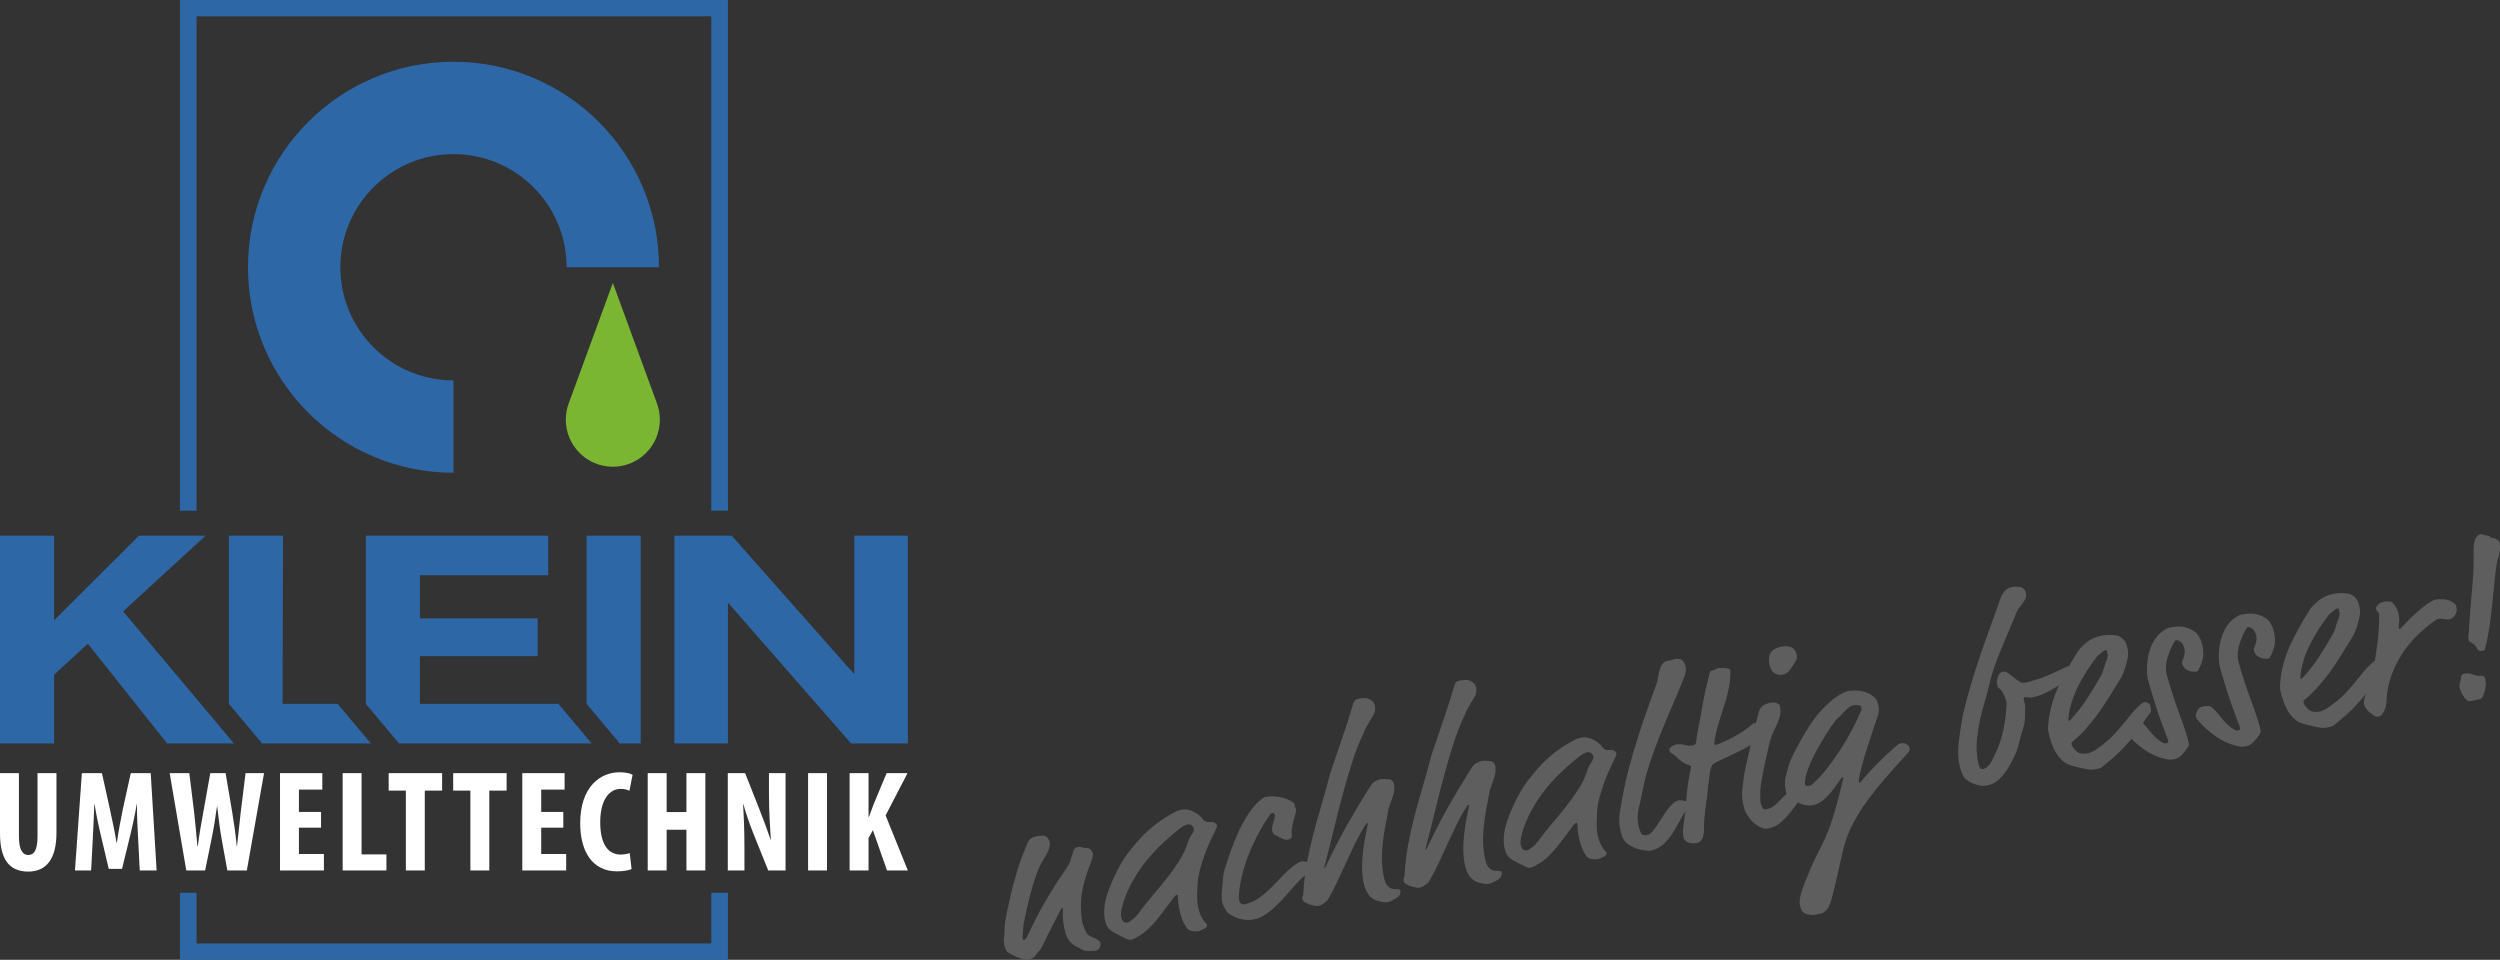<svg xmlns="http://www.w3.org/2000/svg" id="_&#x421;&#x43B;&#x43E;&#x439;_2" data-name="&#x421;&#x43B;&#x43E;&#x439; 2" viewBox="0 0 722.73 277.47"><rect x="0" y="0" width="722.73" height="277.47" fill="#333333" stroke="none"/><defs><style>      .cls-1 {        fill: #fff;      }      .cls-2 {        fill: #2e67a6;      }      .cls-3 {        fill: #7ab632;        fill-rule: evenodd;      }      .cls-4 {        fill: #5e5e5f;      }    </style></defs><g id="_&#x421;&#x43B;&#x43E;&#x439;_1-2" data-name="&#x421;&#x43B;&#x43E;&#x439; 1"><g><g><polygon class="cls-2" points="246.97 154.86 246.97 194.72 246.8 194.72 211.52 154.86 194.96 154.86 194.96 214.93 210.44 214.93 210.44 174.39 210.61 174.39 246.05 214.93 262.45 214.93 262.45 154.86 246.97 154.86"></polygon><polygon class="cls-2" points="179.18 214.93 185.22 214.93 185.22 154.86 169.58 154.86 169.58 203.48 179.18 214.93"></polygon><polygon class="cls-2" points="115.36 214.93 171.03 214.93 161.43 203.48 121.4 203.48 121.4 189.69 155.44 189.69 155.44 178.75 121.4 178.75 121.4 166.3 158.48 166.3 158.48 154.86 105.76 154.86 105.76 203.48 115.36 214.93"></polygon><polygon class="cls-2" points="75.78 214.93 107.22 214.93 97.61 203.48 81.69 203.48 81.82 154.86 66.18 154.86 66.18 203.48 75.78 214.93"></polygon><polygon class="cls-2" points="40.18 154.86 15.64 179.33 15.64 154.86 0 154.86 0 214.93 15.64 214.93 15.64 195.05 25.4 186.1 48.31 214.93 67.64 214.93 35.59 176.74 59.43 154.86 40.18 154.86"></polygon><polygon class="cls-2" points="52.01 0 52.01 147.65 56.82 147.65 56.82 4.72 205.63 4.72 205.63 147.65 210.44 147.65 210.44 0 52.01 0"></polygon><polygon class="cls-2" points="205.63 258.08 205.63 272.75 56.82 272.75 56.82 258.08 52.01 258.08 52.01 277.47 210.44 277.47 210.44 258.08 205.63 258.08"></polygon><path class="cls-3" d="m189.77,116.24c.64,1.57.99,3.29.99,5.09,0,7.51-6.09,13.6-13.6,13.6s-13.59-6.09-13.59-13.6c0-1.64.29-3.22.83-4.68l12.77-34.85,12.61,34.44Z"></path><path class="cls-2" d="m131.1,136.67c-16.41,0-31.26-6.65-42.01-17.4-10.75-10.75-17.4-25.61-17.4-42.01s6.65-31.26,17.4-42.01c10.75-10.75,25.61-17.4,42.01-17.4s31.26,6.65,42.01,17.4c10.75,10.75,17.4,25.61,17.4,42.01h-26.7c0-9.03-3.66-17.21-9.58-23.13-5.92-5.92-14.1-9.58-23.13-9.58s-17.21,3.66-23.13,9.58c-5.92,5.92-9.58,14.1-9.58,23.13s3.66,17.21,9.58,23.13c5.92,5.92,14.1,9.58,23.13,9.58v26.7Z"></path><path class="cls-1" d="m233.61,251.64h5.47v-28.14h-5.47v28.14Zm-18.4,0v-6.3c0-5.68-.21-10.02-.38-12.86h.08c.67,2.51,1.92,6.09,2.88,8.47l4.3,10.69h5.01v-28.14h-4.8v6.22c0,5.18.38,10.06.54,13.02h-.08c-.79-2.42-2.13-6.05-3.01-8.22l-4.34-11.02h-5.01v28.14h4.8Zm-27.96-28.14v28.14h5.47v-11.77h5.72v11.77h5.47v-28.14h-5.47v11.27h-5.72v-11.27h-5.47Zm-5.21,23.13c-.67.21-1.71.42-2.63.42-3.34,0-5.89-2.63-5.89-9.35s2.8-9.64,5.89-9.64c1.21,0,1.92.25,2.55.54l.92-4.59c-.54-.38-1.88-.75-3.8-.75-5.47,0-11.35,4.13-11.35,14.74,0,8.01,3.42,13.9,10.64,13.9,1.88,0,3.42-.29,4.22-.67l-.54-4.59Zm-19.19-11.9h-6.39v-6.47h6.76v-4.76h-12.23v28.14h12.69v-4.76h-7.22v-7.6h6.39v-4.55Zm-26.87,16.91h5.47v-23.08h5.01v-5.05h-15.45v5.05h4.97v23.08Zm-18.65,0h5.47v-23.08h5.01v-5.05h-15.45v5.05h4.97v23.08Zm-18.27,0h12.65v-4.63h-7.18v-23.5h-5.47v28.14Zm-6.25-16.91h-6.39v-6.47h6.76v-4.76h-12.23v28.14h12.69v-4.76h-7.22v-7.6h6.39v-4.55Zm-33.51,16.91l1.88-9.18c.58-2.75,1.04-5.89,1.54-9.27h.08c.38,3.42.79,6.64,1.25,9.23l1.67,9.23h5.64l4.97-28.14h-5.34l-1.38,11.15c-.38,3.26-.71,6.26-1.09,9.93h-.08c-.33-3.67-.83-6.8-1.34-9.98l-1.88-11.1h-4.43l-2,11.19c-.58,3.38-1.21,6.43-1.59,9.89h-.13c-.33-3.42-.58-6.64-.96-9.85l-1.38-11.23h-5.68l4.8,28.14h5.43Zm-18.9,0h4.88l-1.71-28.14h-5.76l-2.25,10.19c-.71,3.55-1.34,6.72-1.75,9.85h-.13c-.5-3.17-1.21-6.3-1.96-9.85l-2.25-10.19h-5.8l-2,28.14h4.68l.5-9.77c.12-2.8.33-6.34.42-9.39h.08c.46,3.05,1.21,6.55,1.75,8.81l2.34,9.89h3.84l2.46-10.06c.54-2.17,1.29-5.64,1.79-8.64h.08c-.04,3.01.13,6.64.29,9.31l.5,9.85Zm222.05,0h0s-6.43-15.9-6.43-15.9l6.34-12.23h-6.05l-3.76,9.02c-.46,1.21-.88,2.46-1.34,3.63h-.12v-12.65h-5.47v28.14h5.47v-9.35l1.25-2.3,4.09,11.65h6.01ZM0,223.5v17.37c0,7.06,2.3,11.1,8.18,11.1,5.39,0,8.14-3.92,8.14-11.15v-17.32h-5.47v18.28c0,4.26-1.13,5.39-2.71,5.39-1.46,0-2.67-1.25-2.67-5.39v-18.28H0Z"></path></g><g><path class="cls-4" d="m293.14,255.04c.3-1.14.62-2.25.95-3.35.33-1.1.71-2.23,1.13-3.39.42-1.16.92-2.39,1.5-3.71.2-.46.33-.79.37-.97.04-.18.2-.43.48-.77.43-.56,1.2-.94,2.32-1.14,1.54-.28,2.54-.09,2.99.55.13.17.25.35.35.55.11.2.18.41.22.65.07.37.05.83-.04,1.38-.1.55-.4,1.28-.91,2.19-.18.32-.63,1.1-1.35,2.34-.72,1.23-1.38,2.83-2,4.77-.35,1.03-.77,2.48-1.28,4.35-.51,1.87-1.08,4.36-1.73,7.46-.08.35-.16.8-.23,1.34-.07.54-.13,1.1-.17,1.66-.05.56-.08,1.05-.1,1.46-.02.41-.03.65-.02.69.03.14.07.29.12.45.05.16.12.23.22.21.37-.07.72-.44,1.03-1.12,1.78-3.79,3.38-6.92,4.82-9.4,1.43-2.47,2.69-4.53,3.76-6.17,1.08-1.63,1.97-2.97,2.68-3.98.71-1.02,1.17-1.99,1.39-2.89.21-.71.38-1.29.52-1.72.14-.44.27-.76.4-.98.13-.22.27-.36.43-.44.15-.07.35-.13.58-.18.51-.09.94-.06,1.28.1.34.15.79.2,1.36.15.38-.02.75.14,1.1.49.35.35.56.73.64,1.15.03.14,0,.42-.06.84-.07.42-.17.79-.31,1.1-.89,2.28-1.57,4.26-2.04,5.94-.47,1.67-.8,3.45-.99,5.31-.03.39-.05.87-.06,1.46-.02.58,0,1.18.03,1.8.04.62.09,1.23.15,1.81.06.59.12,1.05.17,1.38.12.65.29,1.21.52,1.68.23.46.42.88.58,1.23.21.64.68,1.11,1.41,1.41.73.3,1.23.53,1.49.67.32.18.61.37.86.57.25.2.41.48.48.85.04.23-.04.59-.24,1.09-.2.49-.63.8-1.28.92-.28.05-.87.08-1.75.1-.89.02-1.58-.12-2.07-.42-.6-.37-1.13-.65-1.6-.83-.46-.18-.99-.55-1.58-1.13-.99-.93-1.64-2.3-1.97-4.13-.37-2.05-.52-3.48-.45-4.29.07-.81.1-1.26.08-1.36-.03-.18-.12-.26-.26-.24-.14.03-.26.15-.37.35-1.1,2.18-2.04,4-2.81,5.46-.77,1.47-1.47,2.88-2.09,4.25-.28.58-.52,1.04-.72,1.4-.2.35-.4.64-.6.87-.2.23-.39.43-.58.61-.19.17-.37.43-.55.75-.22.38-.61.66-1.15.86-.54.19-.98.32-1.31.38-.24.04-.6-.01-1.09-.16-.49-.15-1.04-.34-1.64-.57-.6-.23-1.17-.49-1.71-.78-.54-.29-.95-.55-1.24-.79-.17-.16-.35-.43-.51-.81-.16-.38-.28-.75-.35-1.13-.1-.56-.15-1.02-.14-1.39,0-.36.03-.7.07-1.02.04-.32.08-.63.12-.92.04-.3.06-.64.04-1.02-.05-.52-.01-1.2.1-2.05.12-.84.28-1.73.47-2.68.19-.95.4-1.9.62-2.86.22-.95.4-1.81.56-2.56.3-1.31.6-2.53.91-3.67"></path><path class="cls-4" d="m348.37,237.43c.35.21.71.27,1.09.21.18-.03.5-.04.94-.02.43.02.83.21,1.19.58.12.12.19.25.21.39.04.23,0,.51-.14.82-.6,1.21-1.21,2.48-1.81,3.79-.61,1.31-1.16,2.66-1.66,4.05-.49,1.39-.93,2.79-1.3,4.2-.37,1.42-.6,2.82-.69,4.24-.05,1.02-.09,2.07-.12,3.15-.02,1.09.06,2.16.26,3.24.17.93.45,1.82.84,2.66.39.84.91,1.61,1.57,2.31.13.17.2.3.22.39.02.09-.05.27-.19.54-.14.27-.51.5-1.1.7-.23.09-.43.19-.63.3-.2.11-.42.18-.65.22-.52.09-1.11.08-1.78-.04-.67-.12-1.16-.4-1.48-.82-.65-.94-1.15-1.9-1.49-2.87-.35-.97-.61-1.95-.78-2.93-.19-1.08-.3-1.91-.31-2.51-.01-.6-.03-.94-.04-1.04-.04-.23-.16-.33-.34-.3-.28.05-.76.57-1.45,1.56l-3.15,4.18c-.78,1.01-1.49,1.88-2.14,2.59-.64.72-1.25,1.34-1.83,1.85-.58.52-1.15.95-1.72,1.32-.56.36-1.13.7-1.7.99-.22.13-.41.25-.59.32-.18.08-.34.13-.48.16-.18.04-.4.04-.65.01-.25-.03-.56-.13-.96-.3-.39-.17-.9-.42-1.51-.74-.61-.32-1.4-.74-2.36-1.24-.21-.11-.58-.44-1.12-.99-.53-.55-.92-1.5-1.17-2.86-.21-1.17-.19-2.59.06-4.27.25-1.68,1.01-3.97,2.27-6.84,1.55-3.46,3.06-6.13,4.56-8.01,1.49-1.89,2.7-3.31,3.63-4.31,3-3.14,6.4-5.66,10.21-7.55.44-.22.94-.38,1.5-.48.79-.14,1.57-.1,2.34.12.77.23,1.53.62,2.31,1.16.22.16.46.35.72.57.25.22.45.44.59.66.21.35.49.63.84.84m-5.93,1.22c-.42.2-.85.46-1.27.77-3,2.37-5.61,4.76-7.85,7.19-2.24,2.42-4.15,5.02-5.72,7.8-.59,1.02-1.11,2.05-1.57,3.09-.46,1.05-.85,2.04-1.16,2.99-.31.94-.54,1.81-.69,2.61-.15.79-.17,1.45-.08,1.96.07.42.25.83.51,1.21.26.39.72.52,1.37.4.28-.05.72-.31,1.34-.78.62-.47,1.19-1.06,1.74-1.79,1.36-1.83,2.75-3.58,4.19-5.26,1.43-1.67,2.8-3.33,4.09-4.98,1.29-1.65,2.48-3.32,3.55-5,1.07-1.68,1.9-3.44,2.48-5.28.15-.51.37-1.02.66-1.56.29-.53.59-1.02.89-1.46.19-.27.25-.64.16-1.11-.04-.23-.21-.5-.51-.81-.3-.31-.75-.4-1.35-.3-.09.02-.35.12-.77.32Z"></path><path class="cls-4" d="m370.85,253.12c.71-.74,1.4-1.39,2.07-1.97.66-.58,1.3-1.07,1.91-1.46.6-.4,1.16-.64,1.67-.73.23-.04.51-.01.81.11.31.11.6.25.87.42.27.17.49.34.67.53.18.19.27.3.28.34.03.14,0,.27-.07.38-.08.11-.1.23-.08.37.04.23.04.42,0,.55-.05.13-.18.26-.4.39-.99.66-2.04,1.57-3.16,2.74-1.12,1.17-2.31,2.49-3.58,3.98-1.68,1.94-3.3,3.53-4.85,4.77-1.56,1.25-3.08,2-4.58,2.27-.98.18-1.9.2-2.77.06-.87-.13-1.65-.34-2.35-.62-.7-.28-1.27-.58-1.71-.89-.44-.3-.72-.54-.85-.71-.76-1.02-1.24-2.06-1.43-3.14-.15-.84-.18-1.73-.08-2.66.09-.93.18-1.87.25-2.79.05-.25.09-.66.11-1.22.02-.55.1-1.11.24-1.67.56-1.98,1.21-4.03,1.97-6.14.75-2.11,1.58-4.13,2.48-6.05.91-1.92,1.92-3.68,3.03-5.28,1.11-1.59,2.34-2.9,3.7-3.92.22-.13.38-.22.5-.27.11-.04.3-.1.58-.15,1.21-.22,2.55-.19,3.99.08,1.45.27,2.72.79,3.82,1.55.17.11.27.23.31.34.05.11.09.31.14.59.07.37.13.61.2.72.07.1.11.21.13.3.02.14.03.31.01.5,0,.24-.1.62-.26,1.13-.17.51-.35,1.11-.51,1.79-.17.68-.31,1.38-.42,2.1-.12.72-.11,1.39,0,1.99.05.28-.01.54-.18.79-.17.25-.49.41-.96.5-.56.1-1.06.03-1.49-.24l-2.06-1c-.58-.28-.93-.75-1.05-1.4-.06-.33-.05-.7.05-1.13.09-.42.2-.83.32-1.22.12-.38.23-.76.34-1.14.1-.38.13-.71.08-.99-.02-.14-.1-.28-.22-.43-.12-.14-.28-.2-.46-.17-.23.04-.4.13-.5.24-.1.11-.27.34-.5.67-1.23,1.77-2.41,3.76-3.55,5.99-1.14,2.23-2.13,4.5-2.96,6.82-.82,2.41-1.42,4.69-1.8,6.86-.38,2.16-.49,3.69-.33,4.58.09.47.27.81.55,1.02.28.21.58.29.91.24,1.63-.29,3.19-1,4.68-2.11,1.49-1.11,2.97-2.48,4.47-4.09.64-.7,1.32-1.41,2.04-2.14"></path><path class="cls-4" d="m402.4,260.33c-.35.21-.76.36-1.22.44-.24.04-.49.06-.78.07-.29,0-.73-.06-1.33-.2-1.45-.27-2.56-.9-3.34-1.89-.78-.99-1.33-2.35-1.64-4.08-.4-2.24-.43-4.93-.09-8.08.19-1.62.39-3.04.61-4.23.22-1.2.44-2.35.68-3.45.11-.45.15-.75.13-.89-.02-.09-.07-.13-.17-.11-.14.02-.4.34-.77.94-.97,1.57-1.9,3.28-2.8,5.13-.9,1.85-1.77,3.71-2.61,5.56-.85,1.86-1.69,3.68-2.52,5.44-.84,1.77-1.66,3.35-2.47,4.74-.19.28-.31.46-.34.53-.03.08-.13.18-.31.31-.33.3-.7.58-1.11.85-.41.27-.87.45-1.39.54-.18.03-.73-.06-1.64-.28-.91-.23-1.69-.57-2.35-1.02-.22-.16-.36-.39-.42-.72-.07-.38-.04-.65.07-.81.11-.17.19-.56.22-1.2.16-2.87.49-5.69,1-8.46.51-2.77,1.13-5.52,1.84-8.25.71-2.73,1.47-5.43,2.26-8.1.8-2.67,1.53-5.32,2.22-7.95.17-.66.3-1.14.39-1.45.09-.31.2-.64.32-1,1.07-3.18,2.12-6.27,3.17-9.28,1.05-3.01,2.12-6.39,3.23-10.16.16-.46.38-.78.66-.95.28-.17.61-.29.99-.35.37-.07.67-.1.89-.09.22,0,.42,0,.61-.04.33-.06.68-.01,1.07.13.39.15.75.34,1.08.57.28.2.48.4.62.61.14.21.25.56.33,1.03.17.94,0,1.81-.51,2.62-.5.82-1.12,1.86-1.85,3.15-.26.44-.43.79-.53,1.07-.1.28-.25.63-.46,1.06-1.19,2.48-2.27,5.24-3.24,8.28-.97,3.05-1.89,6.2-2.77,9.46-.88,3.27-1.72,6.56-2.52,9.89-.8,3.32-1.6,6.5-2.4,9.54-.17.66-.28,1.06-.32,1.22-.04.15-.06.25-.06.3.02.09.07.13.17.11.05,0,.09-.05.12-.13.03-.08.12-.25.27-.52,2.13-4.48,4.21-8.51,6.24-12.08,2.03-3.57,4.08-6.98,6.14-10.25.38-.6.66-1.03.86-1.27.2-.25.47-.48.82-.7.66-.36,1.17-.57,1.55-.64.37-.07.84-.09,1.4-.07.55.02.99.05,1.28.09.25.05.52.2.8.43.28.24.45.48.49.71.2,1.12.16,2.16-.12,3.13-.28.97-.6,1.91-.97,2.84-.36.94-.59,1.76-.67,2.47-.09.72-.22,1.42-.38,2.13-.53,2.41-.92,5.02-1.19,7.84-.26,2.82-.18,5.42.25,7.8.3,1.68.67,2.77,1.1,3.27.42.51.92.85,1.49,1.04.25.05.54.07.88.06.33-.01.65,0,.95.04.34.04.54.2.59.47.02.14.02.29-.03.44-.04.15-.1.33-.15.53-.05.25-.2.48-.45.7-.25.22-.49.39-.7.52-.4.17-.78.36-1.13.57"></path><path class="cls-4" d="m431.66,255.06c-.35.21-.76.35-1.22.44-.24.04-.49.06-.78.07-.29,0-.73-.06-1.33-.2-1.45-.27-2.56-.9-3.34-1.89-.78-.99-1.33-2.35-1.64-4.08-.4-2.24-.43-4.93-.09-8.08.19-1.62.4-3.04.61-4.23.22-1.2.44-2.35.68-3.45.11-.45.15-.75.13-.89-.02-.09-.07-.13-.17-.12-.14.02-.4.34-.77.94-.97,1.57-1.9,3.27-2.8,5.13-.9,1.85-1.77,3.71-2.61,5.56-.85,1.86-1.69,3.68-2.52,5.44-.84,1.77-1.66,3.35-2.47,4.75-.19.28-.3.46-.34.53-.03.08-.13.18-.31.31-.33.3-.7.58-1.11.85-.41.27-.87.45-1.39.54-.18.04-.73-.06-1.64-.28-.91-.23-1.69-.57-2.35-1.02-.22-.15-.36-.39-.42-.72-.07-.38-.04-.65.08-.81.11-.17.19-.56.22-1.2.16-2.87.49-5.69,1-8.46.51-2.77,1.13-5.51,1.84-8.25.71-2.73,1.47-5.43,2.26-8.1.8-2.67,1.53-5.32,2.22-7.95.17-.66.3-1.14.39-1.45.09-.31.2-.64.32-1,1.07-3.18,2.12-6.27,3.17-9.28,1.05-3.01,2.13-6.39,3.23-10.16.16-.46.38-.78.66-.95.28-.17.61-.29.99-.35.37-.07.67-.1.89-.09.22,0,.42,0,.61-.04.33-.06.68-.01,1.07.13.39.15.75.34,1.07.57.28.2.48.4.62.61.14.21.24.56.33,1.03.17.93,0,1.81-.51,2.62-.5.82-1.12,1.86-1.85,3.15-.26.44-.43.79-.53,1.07-.09.28-.25.63-.46,1.06-1.19,2.48-2.27,5.24-3.25,8.28-.97,3.05-1.89,6.2-2.77,9.46-.88,3.27-1.72,6.56-2.52,9.89-.8,3.32-1.6,6.5-2.4,9.54-.17.66-.28,1.06-.32,1.22-.04.15-.06.25-.06.3.02.09.07.13.17.11.05,0,.08-.05.12-.13.03-.08.12-.25.27-.52,2.13-4.48,4.21-8.51,6.24-12.08,2.03-3.57,4.08-6.98,6.14-10.25.38-.6.66-1.03.86-1.27.2-.25.47-.48.82-.7.66-.36,1.17-.57,1.55-.64.37-.07.84-.09,1.4-.07.55.02.99.05,1.28.09.25.05.52.2.8.43.28.24.45.48.49.7.2,1.12.16,2.16-.12,3.13-.28.97-.61,1.91-.97,2.85-.36.93-.59,1.76-.67,2.47-.09.72-.22,1.42-.38,2.13-.53,2.41-.92,5.02-1.19,7.84-.26,2.82-.18,5.42.25,7.8.3,1.68.67,2.77,1.1,3.26.42.51.92.85,1.49,1.04.25.05.54.07.88.06.33-.01.65,0,.95.04.34.04.54.2.59.48.02.14.02.29-.03.44-.04.16-.1.34-.15.54-.05.25-.2.48-.45.7-.25.22-.49.39-.7.52-.4.17-.78.36-1.13.57"></path><path class="cls-4" d="m463.87,216.61c.35.21.71.27,1.09.21.18-.03.5-.04.94-.02.43.02.83.21,1.18.58.12.12.19.25.21.39.04.23,0,.51-.14.82-.6,1.21-1.2,2.48-1.81,3.79-.61,1.31-1.16,2.66-1.66,4.05-.49,1.39-.93,2.79-1.3,4.2-.37,1.41-.6,2.82-.68,4.24-.06,1.02-.1,2.07-.12,3.15-.02,1.09.06,2.17.26,3.24.17.93.45,1.82.84,2.66.39.84.92,1.61,1.57,2.31.13.17.2.3.22.39.02.09-.05.27-.19.54-.14.27-.51.5-1.1.7-.23.09-.43.19-.63.3-.2.11-.42.18-.65.22-.52.09-1.11.08-1.78-.04-.67-.12-1.16-.4-1.48-.82-.65-.94-1.15-1.9-1.49-2.87-.35-.97-.61-1.95-.78-2.93-.2-1.08-.3-1.91-.31-2.51-.01-.6-.02-.94-.04-1.04-.04-.24-.16-.33-.34-.3-.28.05-.77.57-1.45,1.56l-3.15,4.18c-.78,1.01-1.49,1.87-2.14,2.59-.64.72-1.25,1.34-1.83,1.84-.58.52-1.15.96-1.72,1.32-.56.36-1.13.7-1.7.99-.22.13-.41.25-.59.32-.18.08-.34.13-.48.16-.18.03-.4.04-.65.01-.25-.03-.56-.13-.96-.3-.39-.17-.9-.42-1.51-.74-.61-.32-1.4-.74-2.36-1.24-.21-.11-.58-.44-1.12-.99-.53-.55-.92-1.5-1.17-2.86-.21-1.17-.19-2.59.06-4.28.25-1.68,1.01-3.96,2.27-6.84,1.55-3.46,3.07-6.13,4.56-8.01,1.49-1.89,2.7-3.31,3.63-4.31,3-3.14,6.4-5.66,10.21-7.55.44-.22.94-.38,1.5-.48.79-.14,1.57-.1,2.34.12.76.23,1.53.62,2.31,1.16.22.16.46.35.72.57.26.22.45.44.59.66.21.35.49.63.84.84m-5.92,1.22c-.42.2-.85.46-1.27.77-3,2.37-5.61,4.76-7.85,7.19-2.24,2.42-4.14,5.02-5.72,7.8-.59,1.02-1.11,2.05-1.57,3.09-.46,1.05-.85,2.04-1.16,2.98-.31.94-.54,1.81-.69,2.61-.15.79-.17,1.45-.08,1.95.07.42.25.83.51,1.21.26.39.72.52,1.38.4.28-.05.72-.31,1.34-.78.62-.47,1.19-1.06,1.74-1.79,1.36-1.83,2.75-3.58,4.18-5.26,1.43-1.67,2.8-3.33,4.09-4.98,1.29-1.65,2.48-3.32,3.55-5,1.07-1.68,1.9-3.44,2.48-5.28.15-.51.37-1.03.66-1.56.29-.53.59-1.02.89-1.46.19-.27.25-.64.16-1.11-.04-.23-.21-.5-.51-.81-.3-.31-.75-.4-1.35-.29-.09.02-.35.12-.77.31Z"></path><path class="cls-4" d="m475.58,245.88c-.71-.09-1.5-.27-2.35-.55-.86-.28-1.7-.69-2.51-1.25-.82-.55-1.4-1.3-1.76-2.25-.27-.72-.48-1.5-.63-2.34-.3-1.63-.29-3.33,0-5.09.3-1.77.66-3.72,1.08-5.87.39-2.09.93-4.4,1.62-6.94.69-2.54,1.46-5.14,2.3-7.83.84-2.68,1.74-5.38,2.7-8.11.95-2.72,1.9-5.35,2.84-7.88.19-.57.34-1.21.45-1.93.11-.71.26-1.42.45-2.1.19-.68.45-1.28.8-1.77.34-.5.87-.81,1.57-.94.51-.09.93-.19,1.25-.29.32-.11.66-.2,1.04-.26.37-.07.73-.06,1.09.03.35.08.64.22.88.42.47.49.77,1.11.91,1.86.15.84.06,1.71-.26,2.58-1.12,2.86-2.3,5.69-3.53,8.49-1.23,2.8-2.4,5.6-3.51,8.38-1.11,2.78-2.14,5.58-3.08,8.41-.94,2.82-1.67,5.68-2.21,8.58-.3,1.55-.63,3.07-.99,4.55-.36,1.49-.4,3.01-.12,4.55.08.42.17.84.3,1.25.12.41.3.84.52,1.28.29.52.8.72,1.55.58.47-.08.84-.25,1.14-.49.66-.6,1.32-1.41,1.98-2.45.66-1.04,1.32-2.05,1.98-3.07.66-1.01,1.36-1.9,2.08-2.69.73-.78,1.48-1.24,2.28-1.39.28-.05.77,0,1.47.14.7.14,1.1.49,1.2,1.05.08.47,0,.84-.23,1.13-.24.28-.51.64-.81,1.09-.71,1.14-1.39,2.32-2.03,3.54-.65,1.22-1.34,2.37-2.09,3.42-.75,1.06-1.61,1.98-2.57,2.75-.97.77-2.13,1.27-3.49,1.52-.14.02-.56,0-1.28-.09"></path><path class="cls-4" d="m499.86,198.57c-.26,1.37-.59,2.73-1,4.08-.41,1.36-.83,2.7-1.27,4.02-.43,1.34-.83,2.64-1.18,3.9-.12.41-.23.87-.33,1.36-.1.5-.19.99-.28,1.46-.09.47-.14.88-.18,1.23-.04.34-.05.54-.04.58.03.14.13.19.31.16.09-.02.31-.08.65-.19.34-.11.69-.25,1.05-.41,1.48-.6,3.05-1.39,4.71-2.36,1.66-.97,3-1.92,4.04-2.83.33-.3.57-.46.71-.49.28-.05.63-.05,1.05,0,.41.04.81.12,1.19.21.38.1.72.25,1.02.43.3.19.47.37.5.56.09.47-.02.98-.3,1.54-.28.56-.79,1.07-1.53,1.54-.87.55-1.42.93-1.67,1.17-.25.24-.65.52-1.22.87-.78.48-1.7.98-2.76,1.51-1.06.53-2.09,1.03-3.09,1.5-1,.47-1.9.88-2.7,1.25-.8.36-1.38.65-1.73.85-.57.3-.95.73-1.14,1.29-.19.56-.32,1.16-.4,1.81-.08.64-.14,1.22-.19,1.76-.03.4-.09.79-.18,1.19-.1.41-.16.8-.18,1.19,0,.57-.07,1.38-.21,2.42-.15,1.04-.3,2.14-.46,3.3-.15,1.16-.28,2.33-.38,3.5-.1,1.17-.12,2.22-.05,3.11.01.33-.07.88-.25,1.63-.18.76-.5,1.3-.97,1.62-.12.12-.29.21-.5.27-.2.06-.38.11-.52.13-.42.08-.89.09-1.4.04-.51-.05-.93-.17-1.26-.35-.58-.28-.94-.8-1.07-1.54-.05-.28-.09-.63-.11-1.03-.03-.41-.02-.78.01-1.13.41-2.77.74-5.67.96-8.7.22-3.02.65-5.99,1.29-8.9.04-.3.06-.47.05-.51-.02-.14-.17-.26-.43-.36-.71-.21-1.3-.47-1.76-.77-.46-.3-.88-.61-1.25-.93-.37-.32-.73-.65-1.08-1-.35-.34-.76-.64-1.24-.89-.21-.11-.34-.24-.39-.4-.06-.16-.09-.28-.11-.38-.04-.23,0-.42.11-.56.12-.14.3-.31.56-.49.22-.14.41-.26.59-.36.17-.11.42-.19.75-.25.79-.14,1.62-.1,2.48.14.86.23,1.62.29,2.27.17.65-.12.99-.51,1.01-1.19.08-.88.26-2.05.53-3.49.46-2.29.93-4.82,1.42-7.59.49-2.76,1.11-5.53,1.86-8.32.15-.51.26-.8.31-.89.06-.08.16-.14.3-.17.56-.1.92-.22,1.09-.37.16-.15.43-.26.81-.33.33-.06.76-.09,1.29-.08.53,0,1.02.06,1.48.16.45.11.69.24.72.38.02.1.03.19.05.28.02.09.02.26.02.5,0,1.39-.12,2.78-.37,4.15"></path><path class="cls-4" d="m517.58,234.88c-.63.79-1.49,1.69-2.59,2.71-1.1,1.01-2.43,1.67-4.02,1.95-.51.09-1.07.02-1.66-.21-.59-.23-1.18-.57-1.77-1.02-.59-.45-1.13-.97-1.62-1.56-.49-.58-.89-1.19-1.19-1.81-.23-.49-.42-.96-.55-1.42-.13-.46-.24-.94-.34-1.46-.16-.88-.23-1.77-.22-2.63,0-.87.12-1.95.32-3.24.12-.7.2-1.35.26-1.96.06-.61.16-1.19.3-1.75.61-2.76,1.23-5.5,1.84-8.24.61-2.73,1.33-5.58,2.15-8.52.24-.81.66-1.41,1.27-1.79.61-.38,1.24-.62,1.89-.74.37-.07.77-.1,1.17-.11.41,0,.75.09,1.03.29.21.11.38.22.5.35.12.12.21.34.27.67.17.94.15,1.79-.04,2.57-.2.78-.46,1.54-.79,2.27-.32.73-.68,1.5-1.07,2.29-.39.8-.72,1.65-.99,2.56-.16.71-.35,1.52-.57,2.46-.22.93-.44,1.9-.67,2.9-.23,1.01-.44,1.97-.63,2.9-.2.92-.35,1.74-.46,2.43-.32,1.7-.5,3.19-.53,4.47-.03,1.28,0,2.18.09,2.69.06.33.2.78.42,1.34.22.56.63.79,1.24.68.37-.07.72-.17,1.03-.3.31-.13.64-.31.99-.54.34-.23.72-.54,1.13-.93.41-.38.92-.9,1.53-1.54.73-.76,1.28-1.28,1.64-1.56.36-.28.82-.48,1.37-.58.28-.05.59-.06.93-.05.34.01.64.09.91.23.26.15.43.3.48.46.05.16.09.31.12.45.08.42.02.8-.16,1.12-.18.32-.39.65-.62.98l-2.39,3.18Zm1.51-46.56c.16.38.28.76.35,1.13.04.24.06.46.05.68-.01.22-.07.44-.17.65-.51.91-1.09,1.81-1.72,2.69-.63.89-1.35,1.4-2.14,1.55-.7.13-1.32.08-1.87-.13-.55-.21-.94-.47-1.18-.76-.26-.34-.46-.71-.6-1.12-.15-.41-.25-.79-.32-1.17-.09-.51-.12-1.05-.08-1.61.05-.56.2-1.06.46-1.49.3-.49.72-.88,1.27-1.17.55-.29,1.2-.51,1.94-.64.56-.1,1.15-.12,1.76-.07.61.06,1.06.21,1.34.45.44.31.74.65.91,1.03Z"></path><path class="cls-4" d="m539.95,215.64c-.75,2.38-1.32,4.31-1.7,5.79-.38,1.49-.63,2.59-.75,3.28-.12.7-.16,1.14-.12,1.32.03.19.14.26.33.23,1.5-1.81,3.12-3.6,4.85-5.35,1.73-1.75,3.52-3.43,5.35-5.01.54-.48.89-.76,1.04-.84.16-.07.33-.13.51-.17.74-.13,1.4,0,1.95.37.33.23.53.56.61.98.02.09.03.26.02.5,0,.24-.12.5-.37.79-2.78,3.01-5.24,5.78-7.39,8.3-2.15,2.54-3.99,4.93-5.54,7.18-1.54,2.25-2.81,4.46-3.8,6.61-.99,2.15-1.73,4.36-2.24,6.62-.35,1.56-.7,3.1-1.04,4.64-.35,1.53-.68,2.94-.97,4.22-.3,1.28-.58,2.42-.83,3.4-.26.99-.44,1.68-.56,2.09-.25.77-.5,1.37-.76,1.8-.26.43-.56.78-.89,1.06-.33.28-.73.48-1.19.62-.46.13-1.02.25-1.67.37-.66.12-1.41.07-2.26-.13-.86-.2-1.44-.62-1.74-1.24-.22-.44-.39-.94-.49-1.51-.07-.41-.08-.91-.01-1.47.07-.57.22-1.26.46-2.07.24-.81.57-1.77,1-2.85.43-1.09.97-2.39,1.61-3.9.64-1.52,1.22-2.79,1.74-3.82.51-1.03,1-2,1.46-2.91.46-.9.91-1.84,1.34-2.81.43-.97.9-2.18,1.4-3.65.51-1.46,1.05-3.25,1.64-5.35.59-2.11,1.24-4.74,1.97-7.91-.07-.13-.2-.18-.39-.15-.66.89-1.3,1.79-1.93,2.7-.63.91-1.29,1.74-1.97,2.48-.69.75-1.4,1.39-2.15,1.91-.75.52-1.57.86-2.46,1.02-.8.14-1.52.13-2.18-.04-.81-.19-1.61-.51-2.42-.98-.8-.45-1.59-.95-2.36-1.49-.22-.15-.38-.33-.49-.52-.11-.2-.23-.67-.37-1.41-.27-1.49-.25-2.8.06-3.91.3-1.12.57-2.1.8-2.97.1-.5.34-1.17.72-2.01.38-.84.82-1.74,1.32-2.7.5-.96,1.04-1.93,1.61-2.92.56-1,1.09-1.9,1.57-2.71,1.45-2.38,2.87-4.31,4.27-5.79,1.4-1.48,2.63-2.62,3.72-3.42,1.09-.8,1.96-1.34,2.63-1.63.67-.29,1.05-.44,1.15-.46,1.49-.27,2.93-.26,4.31.02,1.37.28,2.52.85,3.45,1.69.4.36.68.73.85,1.11.16.38.28.78.36,1.2.09.51.14.99.15,1.42,0,.43-.07.9-.22,1.41-1.23,3.6-2.22,6.58-2.97,8.96m-1.76-10.78c-.02-.09-.05-.16-.1-.19-.06-.04-.09-.11-.11-.2-.02-.1-.06-.2-.13-.31-.07-.11-.3-.2-.7-.27-.4-.08-.81-.07-1.23,0-.65.12-1.2.37-1.63.76-.44.39-.88.82-1.32,1.29-.6.68-1.07,1.16-1.41,1.41-.34.25-.72.66-1.15,1.22-.78,1.05-1.61,2.28-2.49,3.66-.88,1.39-1.72,2.8-2.52,4.25-.8,1.44-1.49,2.83-2.07,4.17-.58,1.34-.98,2.45-1.2,3.36-.14.56-.25,1.1-.32,1.65-.07.54-.08.93-.04,1.16.02.14.15.25.38.33.23.08.42.1.56.08.18-.03.4-.08.62-.15.23-.06.47-.22.71-.45,1.41-1.27,2.78-2.75,4.11-4.47,1.33-1.71,2.61-3.5,3.84-5.39,1.23-1.88,2.35-3.79,3.37-5.74,1.03-1.94,1.92-3.83,2.7-5.66.11-.21.15-.38.12-.53Z"></path><path class="cls-4" d="m585.54,173.09c-.23.45-.51.9-.84,1.34-.33.44-.67.89-1.02,1.34-.35.44-.61.9-.76,1.37-.67,1.66-1.38,3.38-2.14,5.16-.76,1.78-1.5,3.52-2.2,5.21-.71,1.7-1.34,3.33-1.9,4.91-.56,1.57-.99,2.98-1.29,4.25-.43,1.91-.93,3.83-1.5,5.74-.57,1.91-1.07,3.83-1.49,5.77-.42,1.93-.72,3.88-.9,5.84-.18,1.96-.09,3.94.28,5.95.14.8.31,1.4.51,1.83.19.42.58.58,1.13.48.37-.07.79-.31,1.24-.73.45-.42.77-.82.94-1.19.79-1.5,1.44-2.85,1.94-4.08.5-1.23.91-2.43,1.23-3.63.31-1.19.56-2.4.76-3.62.19-1.22.34-2.56.46-4.03.03-.39.06-.76.09-1.1.03-.35.03-.61,0-.8-.02-.09-.09-.33-.2-.72-.12-.39-.27-.81-.45-1.26-.18-.46-.4-.88-.67-1.3-.27-.41-.56-.7-.88-.89-.16-.07-.28-.23-.37-.48-.1-.25-.16-.49-.2-.72-.11-.6,0-1.32.3-2.15.31-.83.77-1.3,1.37-1.41.46-.09.93.03,1.39.33.46.3.92.63,1.37.98.57.48,1.03.86,1.39,1.13.36.27.67.46.94.59.26.12.51.18.76.19.24,0,.57-.03.99-.11.42-.07,1.48-.37,3.16-.89,1.69-.52,4.13-1.55,7.32-3.09.36-.16.68-.31.97-.46.29-.14.47-.23.57-.25.14-.02.26-.02.36.01.1.03.27.02.5-.02.56-.1,1.05-.05,1.48.17.16.07.37.25.64.53.27.29.43.58.48.85.02.14,0,.38-.06.7-.06.32-.18.53-.36.61-1.32.43-2.53.95-3.63,1.55-1.09.61-2.16,1.23-3.21,1.85-1.04.62-2.11,1.18-3.2,1.69-1.09.51-2.26.88-3.52,1.11-.24.04-.57.03-1.02-.04-.45-.07-.81-.07-1.09-.02-.1.02-.16.1-.18.25-.02.15-.02.29,0,.43.04.23.11.48.2.72.09.25.16.49.2.72.07.41.09.75.04,1-.05.25-.07.83-.05,1.74.04,1.53-.16,2.93-.58,4.19-.42,1.26-.78,2.54-1.08,3.85-.13.6-.25,1.08-.36,1.43-.1.35-.2.68-.3.96-.09.28-.19.53-.3.74-.11.21-.23.48-.36.79-.42.9-.88,1.81-1.39,2.74-.51.94-1.08,1.81-1.73,2.62-.65.82-1.36,1.53-2.14,2.12-.79.6-1.67.99-2.65,1.17-.32.06-.62.1-.88.12-.26.02-.62,0-1.06-.06-.24,0-.59-.08-1.05-.21-.46-.13-.95-.32-1.48-.56-.52-.24-1.02-.53-1.49-.86-.47-.32-.82-.73-1.05-1.22-.25-.58-.48-1.15-.67-1.72-.2-.57-.35-1.13-.45-1.69-.24-1.35-.34-2.71-.3-4.07.05-1.35.17-2.68.37-3.96.02-.15.07-.53.16-1.12.09-.59.19-1.23.3-1.93.12-.7.22-1.37.32-2.01.1-.64.2-1.12.29-1.43.68-2.92,1.43-5.72,2.23-8.43.82-2.7,1.68-5.4,2.59-8.09.91-2.7,1.86-5.39,2.84-8.1.98-2.71,1.98-5.51,3.01-8.38.34-1.03.8-1.86,1.36-2.48.56-.63,1.33-1.03,2.31-1.21.56-.1,1.26-.09,2.1.05.55.14.96.39,1.22.72.25.34.43.77.52,1.28.08.47.01.93-.22,1.38"></path><path class="cls-4" d="m607.05,222.07c-.27.1-.64.19-1.1.28-.42.07-.84.13-1.24.15-.41.02-.91-.02-1.51-.16-.4-.07-.85-.16-1.35-.26-.5-.1-.99-.22-1.47-.35-.48-.13-.9-.23-1.25-.32-.35-.08-.61-.16-.76-.22-.77-.25-1.54-.74-2.32-1.46-.78-.72-1.47-1.64-2.05-2.74-.36-.66-.72-1.54-1.08-2.62-.37-1.09-.61-1.97-.72-2.62-.06-.33-.1-.67-.12-1.03-.02-.35,0-.81.05-1.34.33-3.77,1.32-7.4,2.95-10.9,1.63-3.5,3.53-6.91,5.67-10.24.49-.76,1.33-1.62,2.53-2.59,1.2-.96,2.66-1.6,4.39-1.91.93-.17,1.71-.24,2.35-.21.63.03,1.32.1,2.06.2.39.07.94.4,1.61.97.69.57,1.15,1.56,1.4,2.95.17.94.16,1.82-.02,2.68-.19.85-.41,1.73-.68,2.65-.25.77-.48,1.41-.7,1.93-.22.52-.54,1.1-.95,1.76-.97,1.57-1.97,3.18-2.99,4.83-1.03,1.65-2.1,3.25-3.22,4.8-1.12,1.55-2.29,3.01-3.51,4.38-1.22,1.37-2.5,2.62-3.85,3.72-.25.23-.35.45-.32.63.1.56.4,1.1.91,1.64.51.54.94.87,1.3.99.76.24,1.52.3,2.27.17.6-.11,1.24-.34,1.9-.71.66-.35,1.71-1.1,3.14-2.22,1.1-.87,2.08-1.79,2.94-2.73.86-.95,1.69-1.91,2.48-2.87.79-.96,1.57-1.92,2.34-2.87.77-.96,1.63-1.86,2.59-2.71.33-.3.59-.49.8-.58.2-.08.37-.14.51-.16.23-.04.55.04.95.26.41.22.63.51.7.88.06.33.09.54.08.64,0,.1,0,.2.02.29.02.14.04.31.05.5.01.19-.07.38-.23.55-.72.85-1.36,1.75-1.94,2.7-.58.95-1.3,2.01-2.17,3.18-.87,1.17-2.02,2.51-3.43,4.03-1.41,1.51-3.32,3.24-5.71,5.19-.59.5-1.01.8-1.29.89m2.08-31.56c.17-.54.2-1.13.08-1.79-.05-.28-.1-.49-.15-.62-.05-.14-.19-.18-.42-.14-.28.05-.53.17-.73.35-.22.18-.42.37-.63.54-.34.3-.56.48-.67.52-.11.05-.31.26-.57.65-.94,1.23-1.87,2.55-2.79,3.97-.92,1.42-1.77,2.89-2.53,4.43-.76,1.53-1.39,3.12-1.89,4.75-.5,1.64-.8,3.26-.89,4.86.04.23.11.34.2.32.09-.02.24-.12.45-.29,1.81-1.97,3.42-4.03,4.81-6.19,1.4-2.15,2.71-4.33,3.95-6.53.23-.37.37-.68.45-.91.08-.23.15-.45.21-.66.06-.2.12-.42.18-.64.05-.23.16-.54.33-.96.23-.57.43-1.13.6-1.66Z"></path><path class="cls-4" d="m636.08,184.65c.35.88.59,1.66.71,2.37.25,1.35.24,2.53-.02,3.55-.25,1.01-.58,1.88-.99,2.63-.21.43-.37.68-.45.77-.08.09-.22.15-.41.18-.38.07-.84.05-1.4-.04-.56-.09-.97-.23-1.25-.43-.8-.43-1.29-1.12-1.46-2.05-.02-.14.01-.34.11-.6.23-.57.42-1.13.56-1.69.14-.55.15-1.14.04-1.74-.05-.29-.16-.6-.31-.96-.17-.36-.33-.64-.52-.85-.18-.21-.43-.39-.76-.55-.33-.16-.63-.21-.89-.16-.13.02-.35.29-.65.8-.29.51-.62,1.16-.95,1.94-.34.79-.64,1.64-.91,2.58-.26.94-.4,1.82-.39,2.64,0,.24,0,.51.03.79.03.28.08.63.16,1.05.02.1.08.34.2.72.12.39.25.82.38,1.3.14.49.26.94.4,1.37.12.44.23.77.32.99.38,1.29.84,2.69,1.37,4.2.54,1.52,1.07,3,1.6,4.45.53,1.44.99,2.79,1.37,4.02.39,1.23.65,2.19.77,2.89.09.47-.03.92-.34,1.36-.54.78-1.12,1.48-1.71,2.11-.59.64-1.36,1.05-2.3,1.22-.71.13-1.31.14-1.81.03-2.5-.51-4.73-1.46-6.69-2.84-1.96-1.38-3.7-2.95-5.22-4.69-.13-.17-.25-.36-.39-.55-.13-.19-.2-.34-.22-.43-.09-.51.04-1.12.4-1.81.35-.69.91-1.1,1.65-1.24.7-.13,1.25-.17,1.64-.11.39.05.79.25,1.19.62.52.48,1,.99,1.43,1.51.43.53.86,1.05,1.29,1.57.43.53.89,1.03,1.39,1.52.5.49,1.04.92,1.64,1.3.43.26.75.42.95.48.2.06.4.07.58.04.47-.09.67-.31.6-.69-.02-.14-.07-.31-.13-.52-.06-.2-.26-.73-.61-1.58-.44-1.13-.96-2.53-1.55-4.2-.59-1.67-1.14-3.33-1.66-4.98-.51-1.64-.96-3.11-1.34-4.42-.38-1.3-.6-2.15-.67-2.52-.09-.47-.14-1.06-.18-1.78-.03-.72-.02-1.49.05-2.32.07-.83.19-1.67.37-2.53.19-.85.43-1.64.73-2.37.73-1.81,1.66-3.17,2.77-4.07,1.12-.9,2-1.41,2.65-1.53,1.91-.34,3.39-.37,4.43-.07,1.04.29,2,.75,2.88,1.35.61.43,1.08,1.07,1.43,1.95"></path><path class="cls-4" d="m656.81,180.91c.35.88.59,1.66.71,2.37.25,1.36.24,2.53-.02,3.54-.25,1.01-.58,1.88-.99,2.63-.21.43-.37.68-.45.77-.08.08-.22.14-.41.18-.38.07-.84.06-1.39-.04-.56-.09-.97-.23-1.25-.43-.8-.43-1.29-1.12-1.46-2.05-.02-.14.01-.34.11-.6.23-.57.42-1.13.57-1.69.14-.56.15-1.14.04-1.74-.05-.29-.16-.6-.31-.96-.17-.36-.33-.64-.52-.85-.18-.21-.43-.39-.76-.55-.33-.16-.63-.21-.89-.16-.13.02-.35.29-.65.8-.29.51-.62,1.16-.95,1.94-.34.79-.64,1.64-.91,2.58-.26.94-.4,1.82-.39,2.64,0,.24,0,.51.03.79.03.28.08.63.16,1.05.02.1.08.34.2.72.12.39.25.82.38,1.3.14.49.26.94.4,1.37.13.44.23.77.32.99.38,1.29.84,2.69,1.37,4.2.54,1.52,1.07,3,1.6,4.45.53,1.44.99,2.79,1.37,4.02.39,1.23.65,2.19.78,2.89.09.47-.03.92-.34,1.36-.54.78-1.12,1.48-1.71,2.11-.59.64-1.36,1.05-2.3,1.22-.71.13-1.31.14-1.81.03-2.5-.51-4.73-1.46-6.69-2.84-1.96-1.38-3.7-2.95-5.22-4.69-.13-.17-.25-.35-.39-.55-.13-.19-.2-.34-.22-.43-.09-.51.04-1.12.4-1.81.35-.69.91-1.11,1.65-1.24.7-.13,1.25-.17,1.64-.11.39.05.79.25,1.19.62.52.48,1,.99,1.43,1.51.43.53.86,1.05,1.29,1.57.43.53.89,1.03,1.39,1.52.5.49,1.04.92,1.64,1.3.43.26.75.42.95.48.2.06.4.07.58.04.47-.09.67-.31.6-.69-.02-.14-.07-.31-.13-.52-.06-.2-.26-.73-.61-1.58-.44-1.13-.96-2.53-1.55-4.2-.59-1.67-1.14-3.33-1.66-4.98-.51-1.64-.96-3.12-1.34-4.42-.38-1.3-.6-2.14-.67-2.51-.09-.47-.14-1.06-.18-1.78-.03-.72-.02-1.49.05-2.32.07-.83.2-1.67.37-2.53.19-.85.43-1.64.73-2.37.73-1.81,1.66-3.17,2.77-4.07,1.11-.9,2-1.41,2.66-1.53,1.91-.35,3.39-.37,4.43-.07,1.04.29,2.01.74,2.88,1.36.61.43,1.08,1.07,1.43,1.95"></path><path class="cls-4" d="m674.12,209.99c-.27.1-.64.19-1.11.28-.42.07-.83.13-1.24.15-.4.02-.91-.02-1.51-.16-.4-.07-.85-.16-1.35-.26-.5-.1-.99-.22-1.47-.35-.48-.13-.9-.23-1.25-.32-.35-.08-.6-.16-.76-.22-.77-.25-1.54-.73-2.32-1.46-.78-.72-1.47-1.64-2.05-2.74-.36-.66-.72-1.53-1.09-2.62-.37-1.09-.61-1.97-.72-2.62-.06-.33-.1-.67-.11-1.03-.02-.36,0-.81.05-1.34.33-3.77,1.31-7.4,2.95-10.9,1.63-3.5,3.52-6.91,5.67-10.24.49-.76,1.34-1.62,2.53-2.59,1.2-.96,2.66-1.6,4.39-1.91.93-.17,1.71-.24,2.35-.21.63.03,1.32.1,2.06.21.39.07.94.4,1.61.97.69.57,1.15,1.56,1.4,2.95.17.94.16,1.82-.02,2.67-.19.85-.41,1.73-.68,2.65-.25.77-.48,1.41-.7,1.93-.22.52-.54,1.1-.95,1.75-.97,1.57-1.97,3.18-2.99,4.83-1.03,1.65-2.1,3.25-3.22,4.8-1.12,1.55-2.29,3.01-3.51,4.38-1.22,1.37-2.5,2.62-3.85,3.72-.25.23-.35.44-.32.63.1.56.41,1.1.91,1.64.5.54.94.87,1.3.99.77.25,1.53.3,2.27.17.61-.11,1.24-.34,1.89-.71.66-.35,1.71-1.1,3.14-2.23,1.1-.87,2.08-1.79,2.94-2.73.86-.95,1.69-1.91,2.48-2.87.79-.96,1.57-1.92,2.34-2.87.77-.96,1.63-1.86,2.59-2.71.33-.3.59-.49.8-.58.2-.08.37-.14.51-.16.23-.04.56.04.95.26.4.22.63.52.7.89.06.33.09.54.08.64,0,.1,0,.2.02.29.02.14.04.31.05.5.01.19-.07.38-.23.55-.72.85-1.36,1.75-1.94,2.7-.58.95-1.3,2.01-2.18,3.18-.87,1.17-2.02,2.51-3.43,4.03-1.41,1.51-3.32,3.24-5.71,5.19-.59.5-1.02.8-1.29.89m2.08-31.56c.17-.54.2-1.13.08-1.78-.05-.28-.1-.49-.15-.62-.05-.14-.19-.18-.42-.14-.28.05-.52.17-.73.35-.21.18-.42.37-.63.54-.34.3-.56.48-.67.52-.12.04-.31.26-.57.64-.93,1.23-1.86,2.55-2.79,3.98-.93,1.42-1.77,2.89-2.53,4.43-.76,1.53-1.39,3.12-1.89,4.75-.5,1.64-.8,3.26-.89,4.86.04.23.11.34.2.32.1-.02.24-.11.45-.29,1.82-1.97,3.42-4.03,4.82-6.19,1.39-2.15,2.71-4.33,3.96-6.53.22-.37.37-.68.45-.91.08-.23.15-.45.21-.66.06-.2.12-.42.17-.64.06-.23.17-.55.33-.96.24-.57.44-1.13.61-1.66Z"></path><path class="cls-4" d="m692.83,175.87c.23.51.43,1.07.59,1.66.21.93.24,1.91.1,2.95-.02.44-.04.72-.07.84-.02.13-.03.23-.01.33.02.14.1.2.25.17.15.07.43-.15.82-.66,3.34-3.64,6.24-6.13,8.7-7.49.26-.15.53-.24.81-.29.98-.18,1.95-.19,2.92-.06.96.14,1.81.5,2.54,1.09.21.11.38.29.5.53.12.24.16.44.14.59.14.51.15.96.03,1.37-.12.41-.3.77-.53,1.07-.23.31-.48.56-.73.75-.26.19-.45.3-.59.32-.51.09-1.06.07-1.64-.07-.58-.14-1.13-.16-1.64-.06-.24,0-.59.15-1.07.48-1.75,1.23-3.45,2.64-5.1,4.24-1.64,1.6-3.11,3.4-4.41,5.38-1.3,2-2.37,4.18-3.2,6.54-.83,2.37-1.28,4.93-1.36,7.69-.06.69-.22,1.32-.46,1.89-.23.57-.45.97-.65,1.2-.14.26-.34.47-.58.61-.24.14-.43.23-.57.25-.57.06-1.04-.05-1.4-.32-.36-.28-.68-.53-.97-.77-.44-.31-.82-.68-1.14-1.13-.32-.45-.54-.88-.67-1.29-.11-.6-.06-1.23.13-1.86.2-.64.46-1.3.77-1.99.31-.68.62-1.38.93-2.08.31-.71.52-1.41.63-2.1.41-2.82.81-5.64,1.22-8.46.4-2.82.64-5.68.69-8.58-.01-.33-.02-.59-.03-.75,0-.16-.02-.3-.03-.39-.04-.23-.18-.46-.41-.68-.24-.22-.4-.5-.5-.82-.05-.28.15-.65.59-1.12.45-.46,1.07-.77,1.86-.91.51-.09,1.02-.1,1.51-.02.5.08.81.2.94.37.48.54.84,1.07,1.08,1.58"></path><path class="cls-4" d="m718.15,195.66c.18.18.29.39.33.63.06.33.1.69.13,1.09.02.41-.02.96-.14,1.65-.12.69-.3,1.36-.55,2.01-.24.65-.64,1.02-1.2,1.12-.23.04-.54.11-.9.2-.37.09-.97.21-1.82.36-.28.05-.58-.07-.89-.35-.31-.28-.62-.63-.91-1.07-.3-.43-.54-.88-.75-1.35-.2-.47-.33-.86-.39-1.19-.07-.37-.08-.69-.03-.97.04-.27.15-.64.31-1.11.1-.26.15-.61.17-1.08,0-.46.34-.75,1-.87.47-.09.9-.09,1.3-.02.4.08.78.18,1.14.3.36.13.72.24,1.1.31.37.08.8.1,1.28.06.38-.01.66.07.84.25m3.73-39.63c.42.28.65.59.71.92.23,1.31.16,2.53-.21,3.65-.37,1.13-.63,2.24-.77,3.32-.27,2.02-.48,4.01-.66,5.97-.18,1.96-.37,3.9-.58,5.82-.21,1.92-.45,3.83-.74,5.73-.28,1.91-.66,3.82-1.13,5.73-.14.61-.39.94-.76,1.01-.51.09-.89.07-1.14-.08-.25-.15-.4-.31-.48-.5-.18-.44-.4-.79-.66-1.03-.26-.24-.52-.44-.79-.58-.27-.15-.5-.3-.69-.45-.2-.16-.32-.35-.36-.59-.04-.23-.07-.43-.07-.6,0-.17,0-.4.05-.7.11-.69.17-1.24.17-1.62,0-.39.02-.9.05-1.53.12-1.75.25-3.45.38-5.09.14-1.64.28-3.25.43-4.85.15-1.59.26-3.2.36-4.83.09-1.63.12-3.33.09-5.11,0-.58-.01-1.2-.01-1.87,0-.68.06-1.32.2-1.92.13-.6.35-1.12.63-1.56.28-.43.68-.7,1.19-.79.29-.05.54-.02.78.11.24.13.53.2.88.24.48,0,.82.12.99.33.19.21.42.33.72.38.54.04,1.01.21,1.42.5Z"></path></g></g></g></svg>
